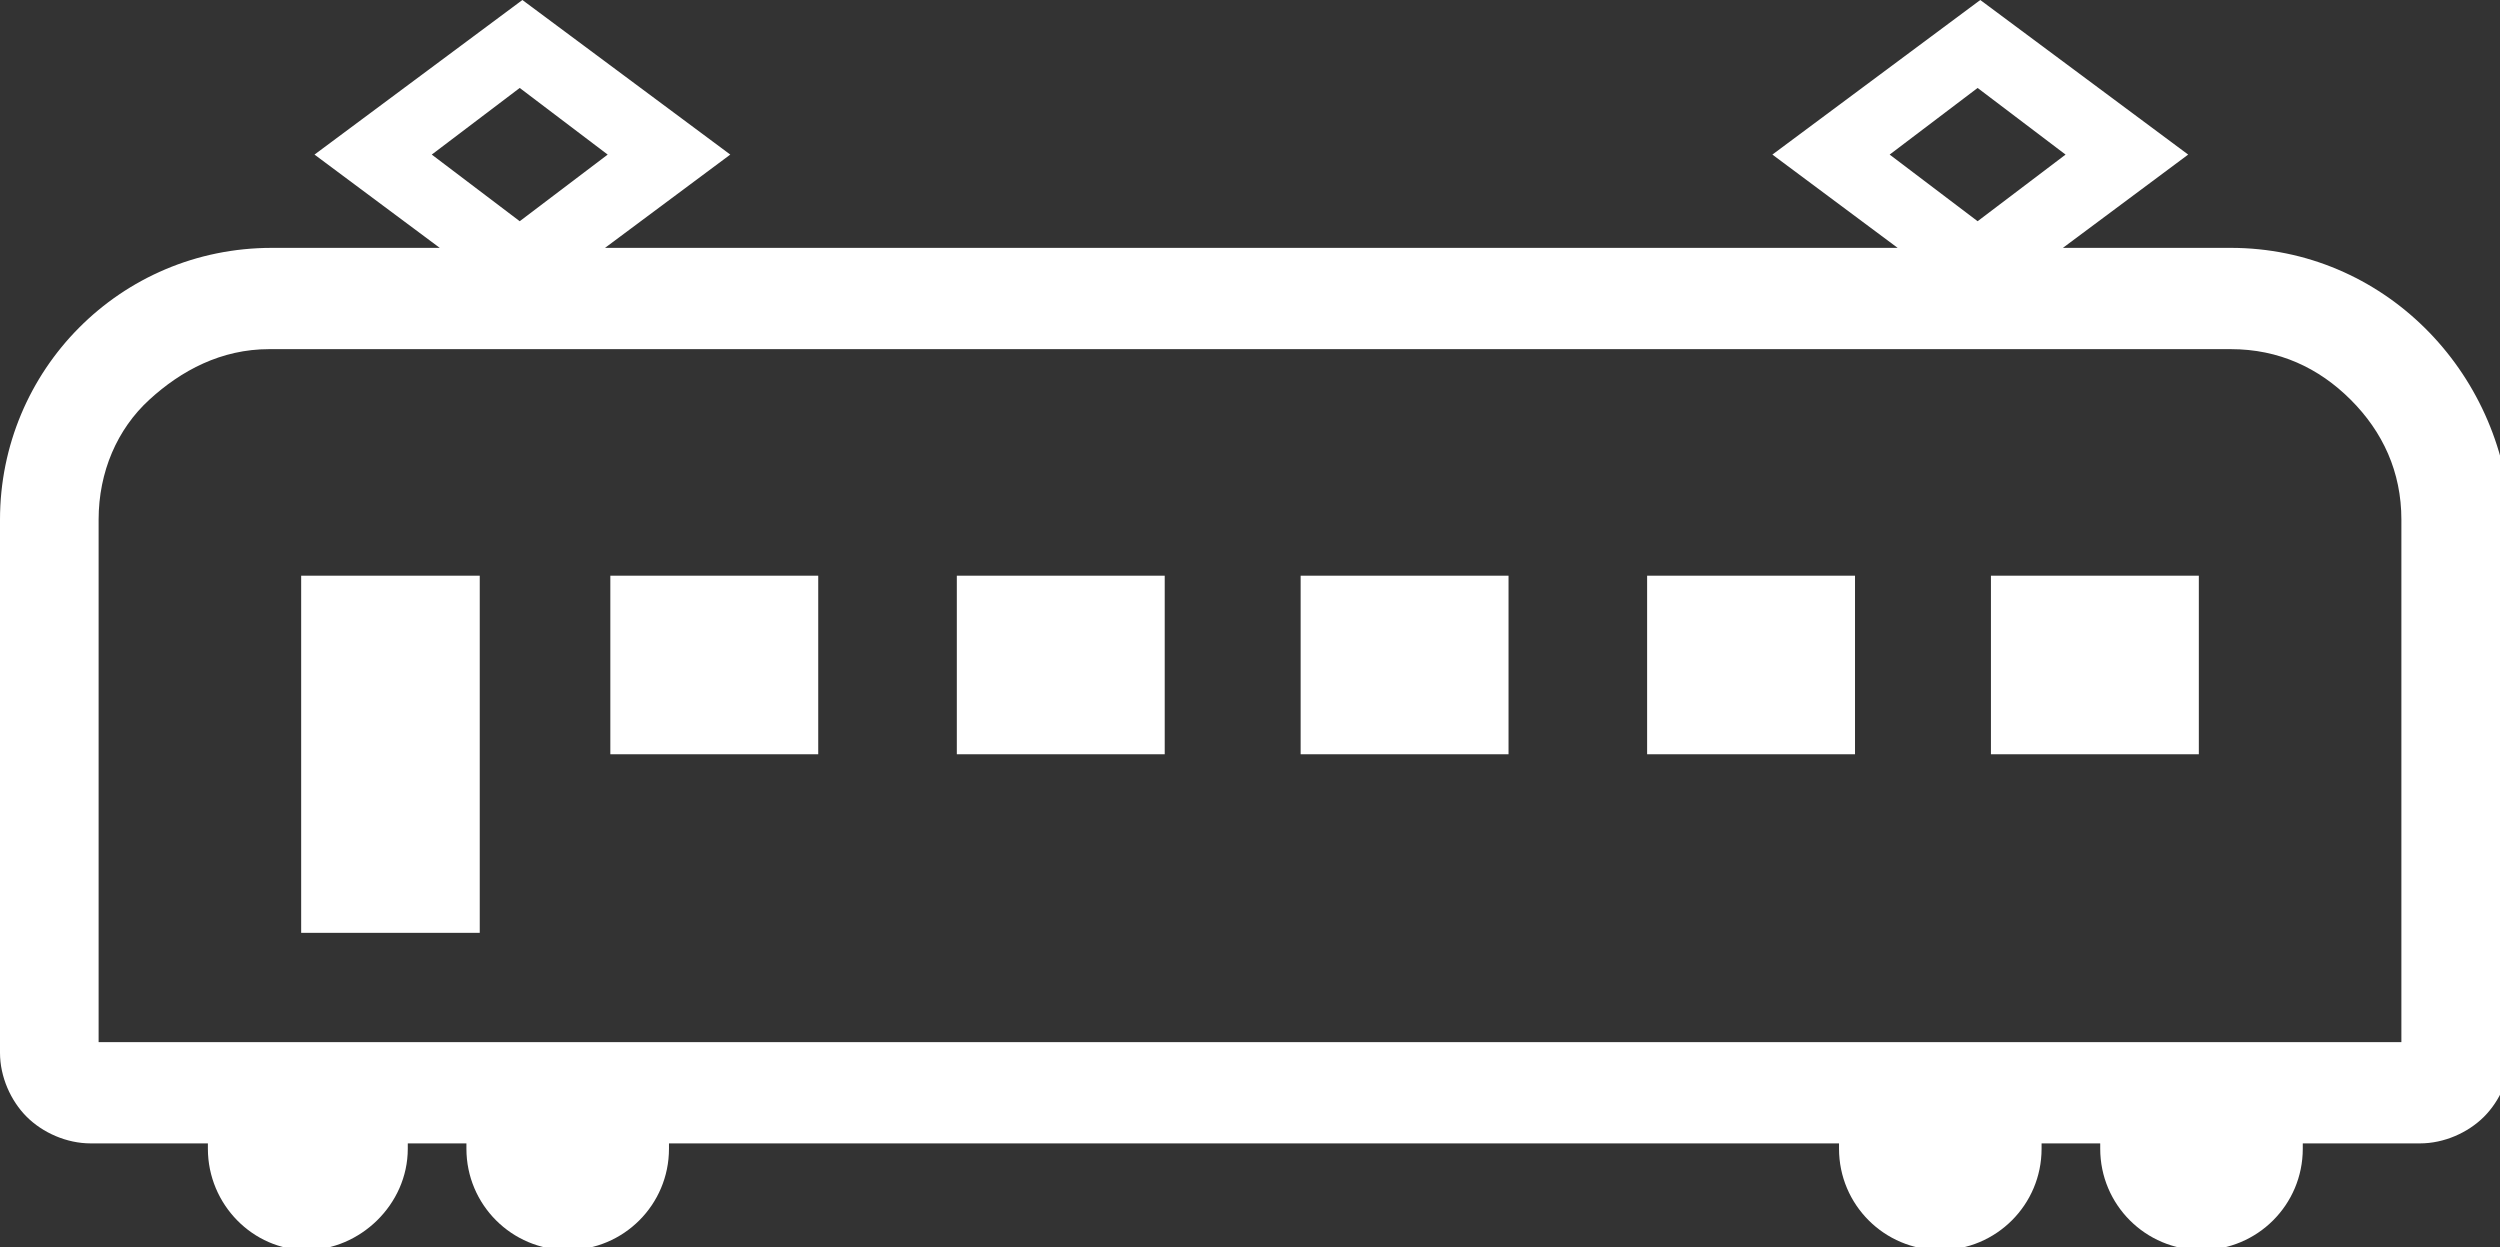 <?xml version="1.0" encoding="utf-8"?>
<!-- Generator: Adobe Illustrator 26.1.0, SVG Export Plug-In . SVG Version: 6.00 Build 0)  -->
<svg version="1.1" id="レイヤー_1" xmlns="http://www.w3.org/2000/svg" xmlns:xlink="http://www.w3.org/1999/xlink" x="0px"
	 y="0px" viewBox="0 0 93.8 46.8" style="enable-background:new 0 0 93.8 46.8;" xml:space="preserve">
<rect x="0" y="0" width="93.8" height="46.8" fill="#333333" stroke="none"/>
<style type="text/css">
	.st0{fill:#FFFFFF;}
</style>
<g id="c">
	<g>
		<path class="st0" d="M83.7,9.3h-6.3l4.7-3.5L74.3,0l-7.8,5.8l4.7,3.5H22.7l4.7-3.5L19.6,0l-7.8,5.8l4.7,3.5h-6.3
			C4.5,9.3,0,13.9,0,19.5v20c0,0.9,0.4,1.8,1,2.4c0.6,0.6,1.5,1,2.4,1h4.4c0,0.1,0,0.2,0,0.2c0,2.1,1.7,3.8,3.7,3.8s3.8-1.7,3.8-3.8
			c0-0.1,0-0.2,0-0.2h2.2c0,0.1,0,0.2,0,0.2c0,2.1,1.7,3.8,3.8,3.8s3.8-1.7,3.8-3.8c0-0.1,0-0.2,0-0.2H69c0,0.1,0,0.2,0,0.2
			c0,2.1,1.7,3.8,3.8,3.8s3.8-1.7,3.8-3.8c0-0.1,0-0.2,0-0.2h2.2c0,0.1,0,0.2,0,0.2c0,2.1,1.7,3.8,3.8,3.8s3.8-1.7,3.8-3.8
			c0-0.1,0-0.2,0-0.2h4.4c0.9,0,1.8-0.4,2.4-1s1-1.5,1-2.4v-20C93.9,13.9,89.4,9.3,83.7,9.3L83.7,9.3z M70.9,5.8l3.3-2.5l3.3,2.5
			l-3.3,2.5L70.9,5.8z M16.2,5.8l3.3-2.5l3.3,2.5l-3.3,2.5L16.2,5.8z M90.1,39.1H3.7V19.5c0-1.8,0.7-3.4,1.9-4.5s2.7-1.9,4.5-1.9
			h73.6c1.8,0,3.3,0.7,4.5,1.9s1.9,2.7,1.9,4.5V39.1z"/>
		<rect x="11.3" y="21.6" class="st0" width="6.7" height="13.4"/>
		<rect x="74.7" y="21.6" class="st0" width="7.8" height="6.7"/>
		<rect x="61.8" y="21.6" class="st0" width="7.8" height="6.7"/>
		<rect x="48.8" y="21.6" class="st0" width="7.8" height="6.7"/>
		<rect x="35.9" y="21.6" class="st0" width="7.8" height="6.7"/>
		<rect x="22.9" y="21.6" class="st0" width="7.8" height="6.7"/>
	</g>
</g>
</svg>
